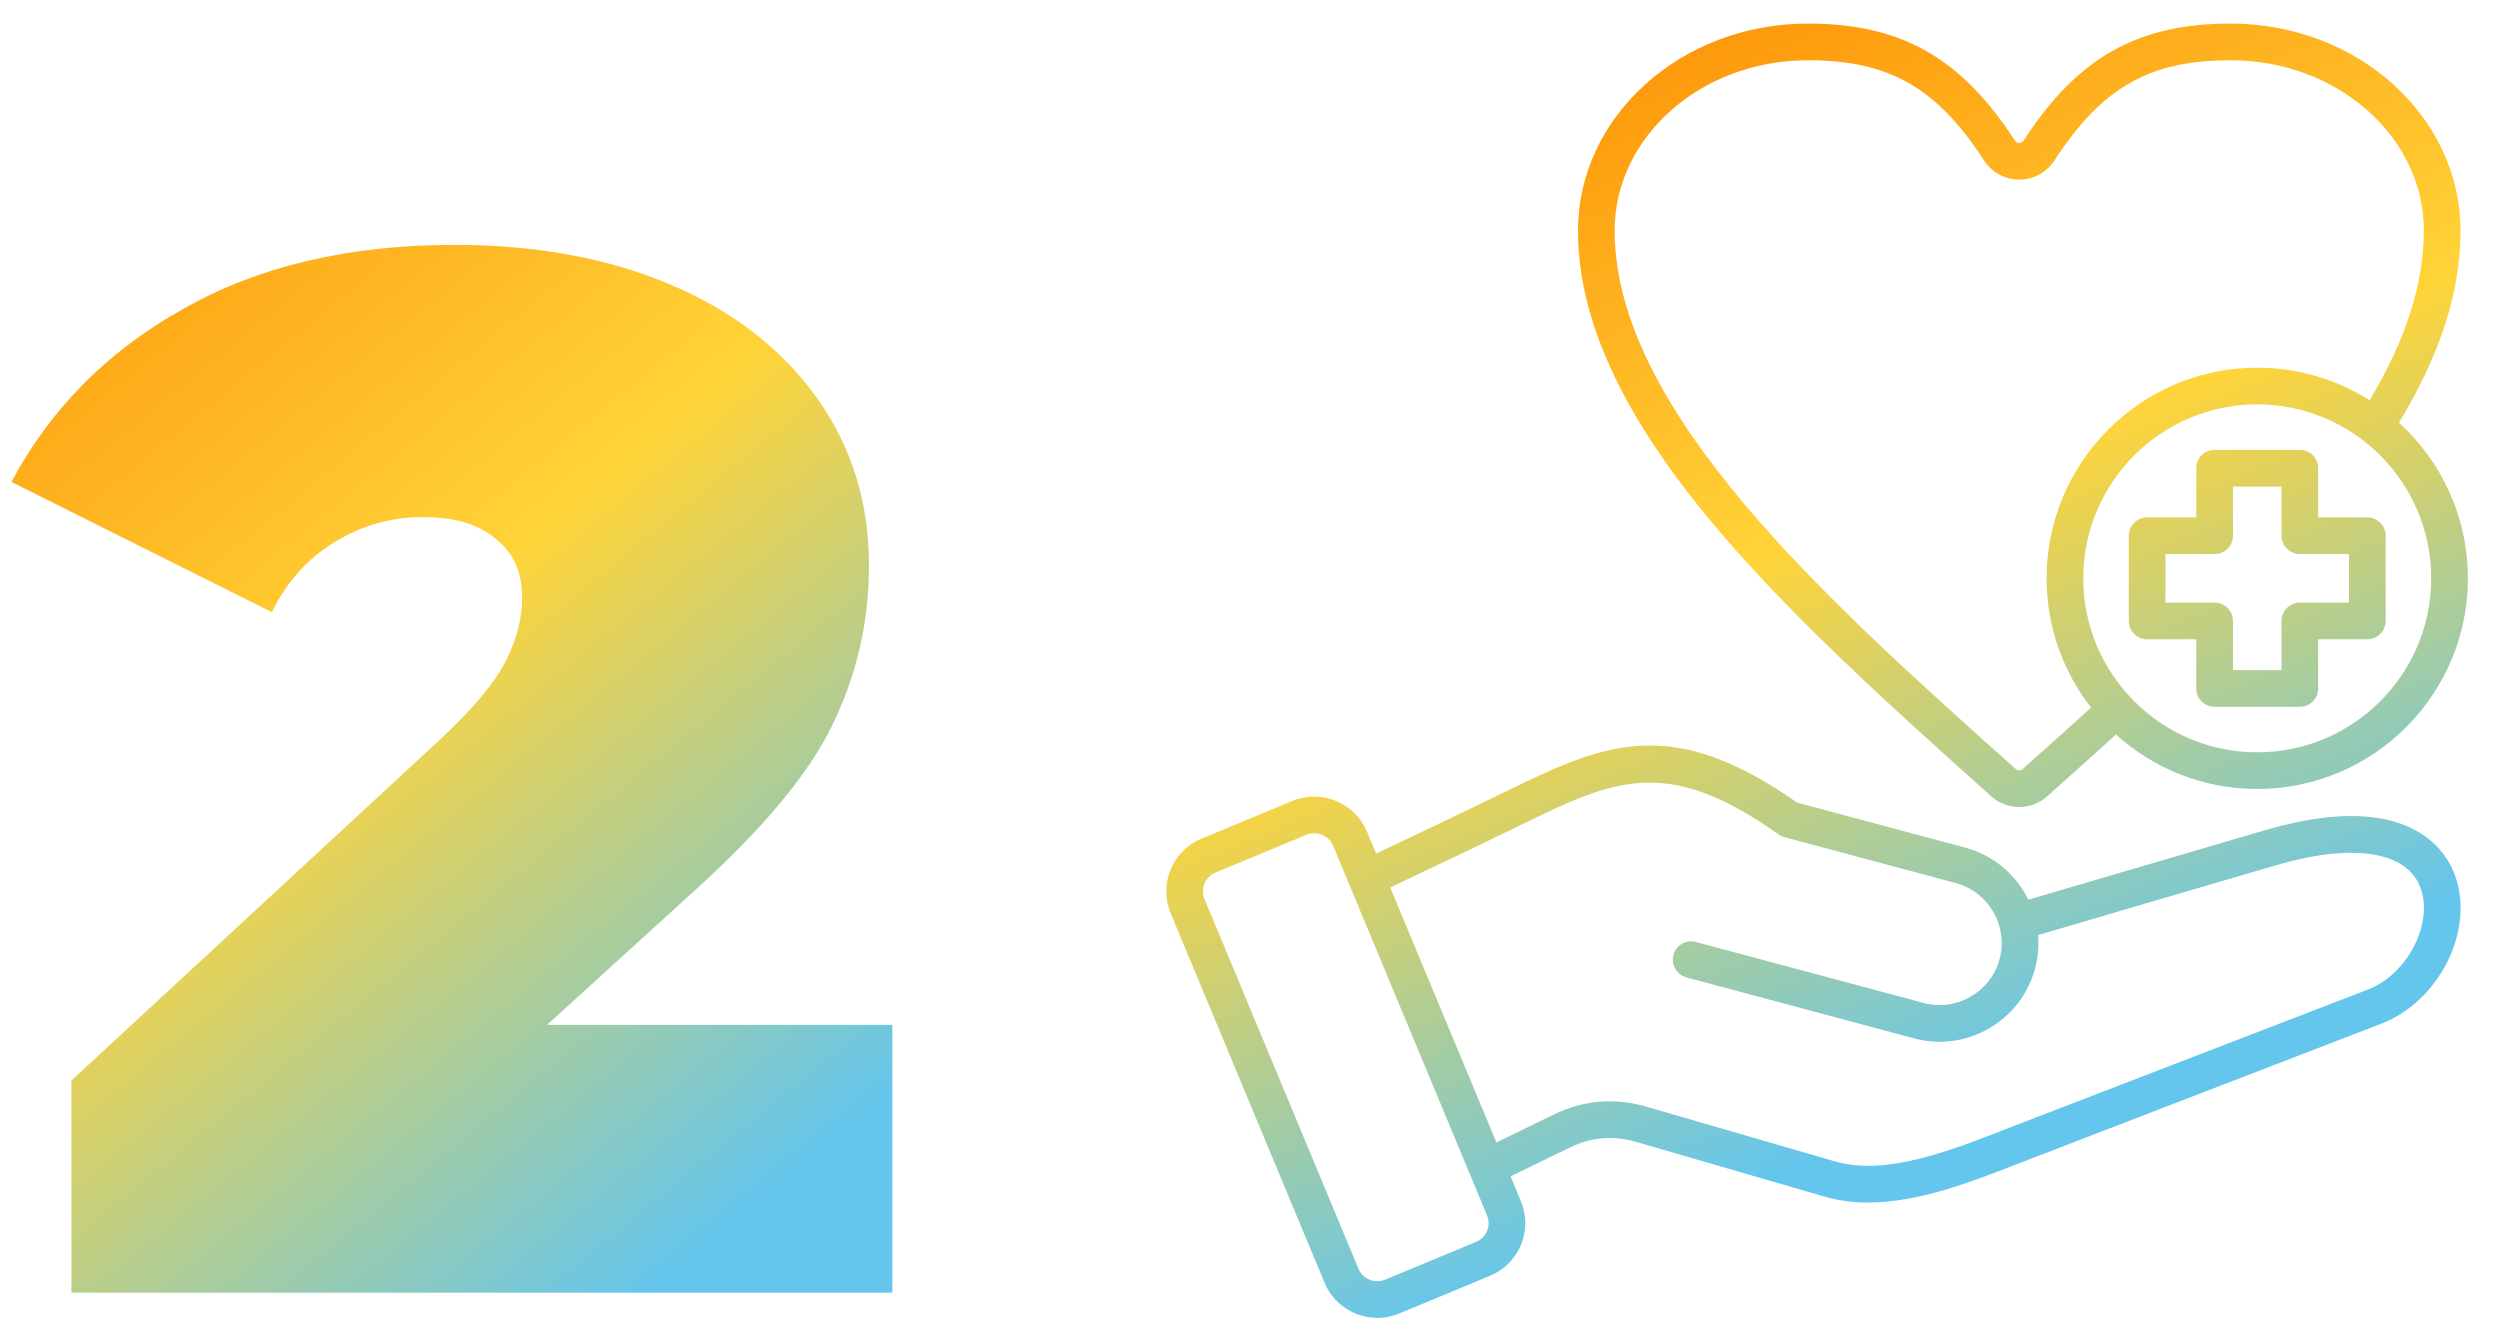 <svg width="205" height="110" viewBox="0 0 205 110" fill="none" xmlns="http://www.w3.org/2000/svg">
<g clip-path="url(#clip0_59_1051)">
<path d="M73.176 84.04V106H5.856V88.6L36.216 60.52C38.856 58.04 40.616 55.92 41.496 54.16C42.376 52.4 42.816 50.68 42.816 49C42.816 46.92 42.096 45.32 40.656 44.2C39.296 43 37.296 42.4 34.656 42.4C32.096 42.4 29.696 43.08 27.456 44.44C25.216 45.8 23.496 47.72 22.296 50.2L0.936 39.52C4.136 33.52 8.816 28.8 14.976 25.36C21.136 21.84 28.576 20.08 37.296 20.08C43.936 20.08 49.816 21.16 54.936 23.32C60.056 25.48 64.056 28.56 66.936 32.56C69.816 36.56 71.256 41.16 71.256 46.36C71.256 51 70.256 55.36 68.256 59.44C66.336 63.44 62.536 68 56.856 73.12L44.856 84.04H73.176Z" fill="url(#paint0_linear_59_1051)"/>
<path d="M196.262 67.352C193.537 66.583 189.994 66.828 185.73 68.079L166.323 73.772C165.329 71.742 163.497 70.135 161.147 69.505L147.357 65.81C137.293 58.758 131.9 60.784 123.969 64.662C120.17 66.519 116.402 68.312 112.842 69.995L112.094 68.201C111.103 65.819 108.358 64.687 105.975 65.676L98.526 68.769C97.365 69.251 96.464 70.152 95.988 71.306C95.512 72.46 95.516 73.734 95.999 74.895L108.613 105.184C109.361 106.981 111.107 108.067 112.943 108.067C113.54 108.067 114.147 107.952 114.732 107.709L122.181 104.615C123.342 104.133 124.243 103.232 124.72 102.078C125.196 100.924 125.192 99.65 124.708 98.49L123.863 96.461L128.718 94.1C130.492 93.238 132.275 93.086 134.168 93.636L149.662 98.135C150.803 98.466 151.982 98.608 153.178 98.608C157.297 98.608 161.615 96.927 165.245 95.515C165.565 95.39 165.879 95.268 166.185 95.15L195.265 83.944C199.972 82.13 202.88 76.405 201.365 71.933C200.606 69.692 198.794 68.065 196.262 67.352ZM121.939 100.931C121.77 101.342 121.446 101.664 121.028 101.838L113.579 104.931C112.726 105.285 111.744 104.88 111.39 104.028L98.776 73.738C98.602 73.32 98.599 72.864 98.769 72.453C98.938 72.042 99.262 71.721 99.68 71.547L107.129 68.454C107.338 68.367 107.555 68.326 107.769 68.326C108.426 68.326 109.05 68.714 109.318 69.357L121.932 99.646C122.106 100.064 122.109 100.521 121.939 100.931ZM194.183 81.137L165.104 92.343C164.794 92.463 164.477 92.586 164.154 92.712C159.893 94.37 154.591 96.434 150.501 95.246L135.007 90.748C132.402 89.991 129.844 90.209 127.404 91.395L122.705 93.68L114 72.775C117.608 71.07 121.43 69.251 125.291 67.364C132.703 63.739 136.984 62.14 145.839 68.42C145.985 68.523 146.148 68.6 146.32 68.646L160.369 72.41C163.079 73.137 164.694 75.933 163.967 78.644C163.618 79.95 162.774 81.045 161.592 81.727C160.41 82.409 159.04 82.592 157.734 82.242L139.064 77.24C138.261 77.024 137.437 77.501 137.222 78.303C137.007 79.105 137.483 79.93 138.285 80.145L156.956 85.147C159.038 85.706 161.218 85.416 163.096 84.332C164.974 83.248 166.315 81.504 166.873 79.422C167.12 78.5 167.197 77.573 167.123 76.672L186.577 70.965C193.004 69.079 197.468 69.802 198.516 72.897C199.51 75.83 197.364 79.912 194.183 81.137ZM163.288 65.301C163.941 65.883 164.76 66.175 165.578 66.175C166.397 66.175 167.216 65.883 167.868 65.301C169.955 63.437 171.758 61.821 173.512 60.228C176.578 63.004 180.641 64.697 185.093 64.697C194.618 64.697 202.367 56.948 202.367 47.424C202.367 42.372 200.186 37.819 196.717 34.658C200.11 29.063 201.763 23.901 201.763 18.91C201.763 9.549 193.309 1.933 182.919 1.933C175.283 1.933 170.364 4.711 165.94 11.521C165.833 11.685 165.684 11.72 165.579 11.72C165.473 11.72 165.325 11.685 165.218 11.521C160.794 4.711 155.875 1.933 148.238 1.933C137.848 1.933 129.395 9.549 129.395 18.91C129.395 26.071 132.896 33.788 140.098 42.502C146.196 49.883 154.209 57.194 163.288 65.301ZM199.359 47.424C199.359 55.29 192.959 61.69 185.093 61.69C177.227 61.69 170.828 55.29 170.828 47.424C170.828 39.558 177.227 33.158 185.093 33.158C192.959 33.158 199.359 39.558 199.359 47.424ZM148.238 4.941C154.885 4.941 158.803 7.169 162.695 13.159C163.333 14.142 164.411 14.728 165.578 14.728C166.746 14.728 167.824 14.142 168.462 13.159C172.353 7.168 176.272 4.941 182.919 4.941C191.651 4.941 198.755 11.207 198.755 18.91C198.755 23.256 197.295 27.821 194.307 32.824C191.638 31.134 188.479 30.151 185.093 30.151C175.568 30.151 167.82 37.899 167.82 47.424C167.82 51.416 169.185 55.093 171.467 58.021C169.728 59.601 167.938 61.207 165.865 63.057C165.699 63.205 165.458 63.205 165.292 63.057C149.875 49.292 132.402 33.691 132.402 18.91C132.402 11.208 139.506 4.941 148.238 4.941ZM190.091 42.426V38.395C190.091 37.564 189.418 36.891 188.587 36.891H181.599C180.768 36.891 180.095 37.564 180.095 38.395V42.426H176.064C175.233 42.426 174.56 43.099 174.56 43.93V50.918C174.56 51.749 175.233 52.422 176.064 52.422H180.095V56.453C180.095 57.283 180.768 57.957 181.599 57.957H188.587C189.418 57.957 190.091 57.283 190.091 56.453V52.422H194.122C194.953 52.422 195.626 51.749 195.626 50.918V43.93C195.626 43.099 194.953 42.426 194.122 42.426H190.091ZM192.618 49.414H188.587C187.757 49.414 187.083 50.087 187.083 50.918V54.949H183.103V50.918C183.103 50.087 182.429 49.414 181.599 49.414H177.568V45.434H181.599C182.429 45.434 183.103 44.76 183.103 43.93V39.899H187.083V43.93C187.083 44.76 187.757 45.434 188.587 45.434H192.618V49.414Z" fill="url(#paint1_linear_59_1051)"/>
</g>
<defs>
<linearGradient id="paint0_linear_59_1051" x1="71.889" y1="90.831" x2="1.334" y2="4.932" gradientUnits="userSpaceOnUse">
<stop stop-color="#64C6ED"/>
<stop offset="0.486" stop-color="#FFD439"/>
<stop offset="1" stop-color="#FD8C02"/>
</linearGradient>
<linearGradient id="paint1_linear_59_1051" x1="196.437" y1="75.231" x2="159.48" y2="-14.041" gradientUnits="userSpaceOnUse">
<stop stop-color="#64C6ED"/>
<stop offset="0.486" stop-color="#FFD439"/>
<stop offset="1" stop-color="#FD8C02"/>
</linearGradient>
<clipPath id="clip0_59_1051">
<rect width="205" height="110" fill="white"/>
</clipPath>
</defs>
</svg>

